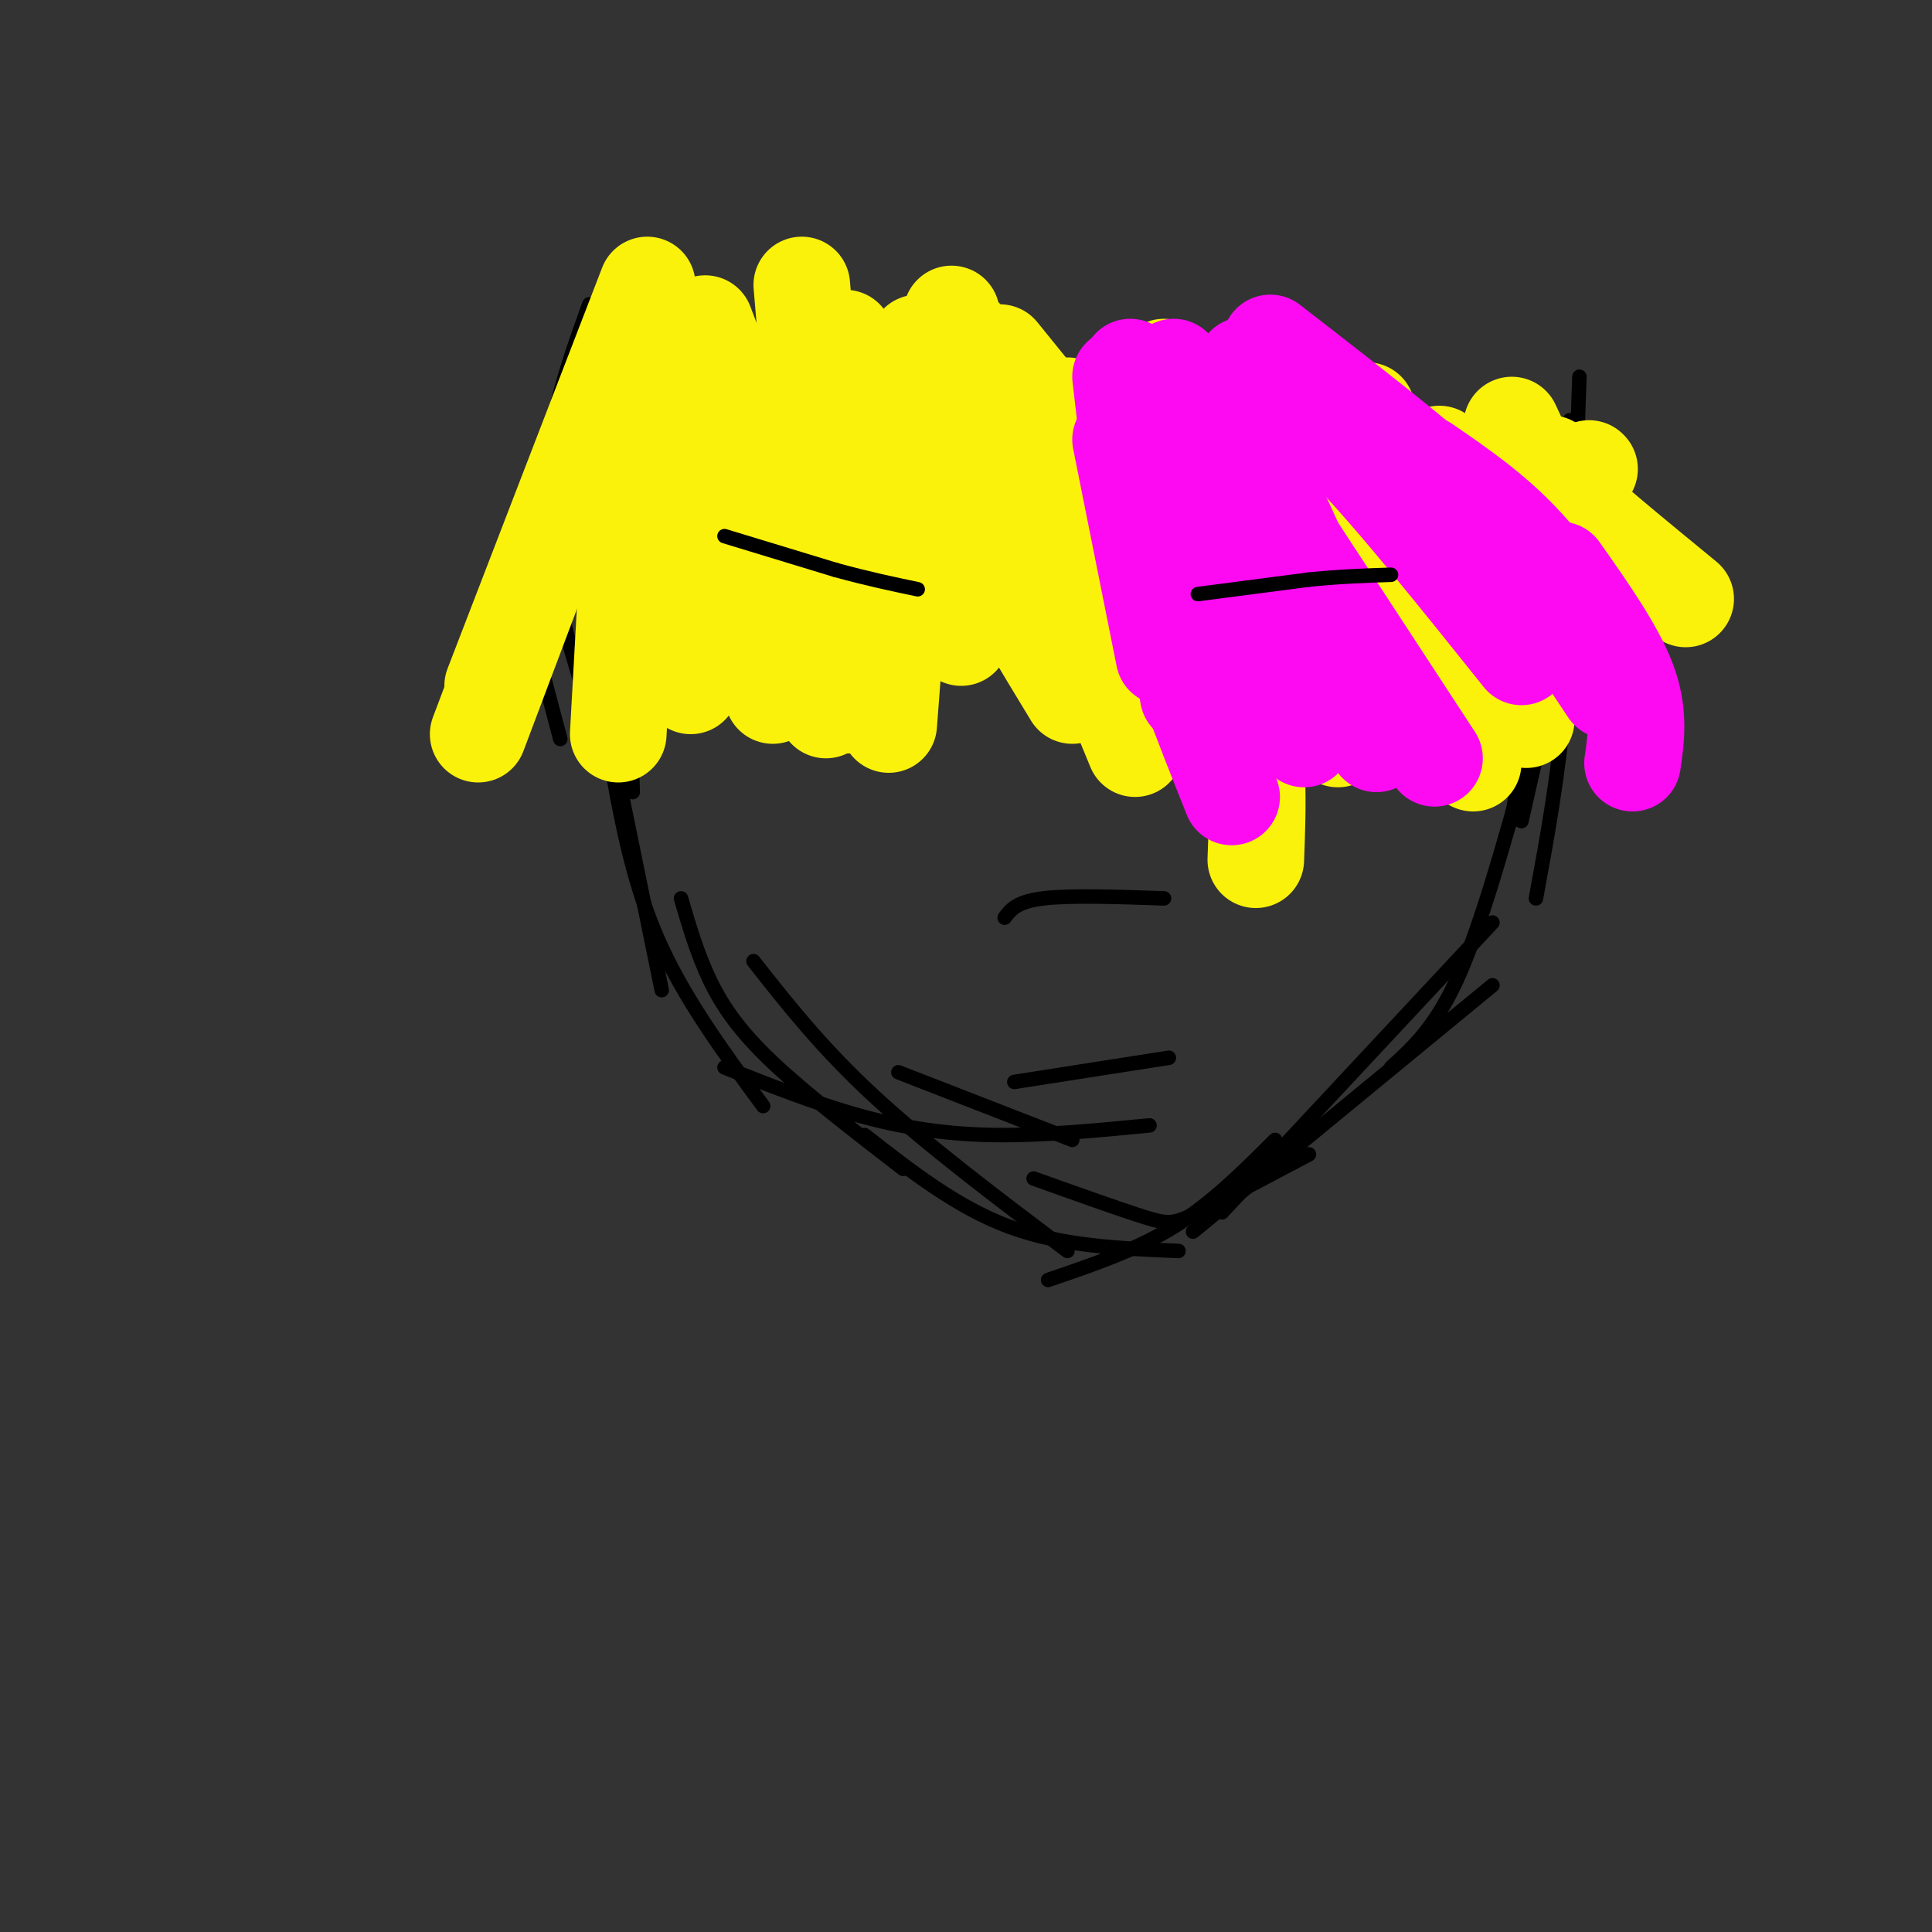 <svg viewBox='0 0 400 400' version='1.1' xmlns='http://www.w3.org/2000/svg' xmlns:xlink='http://www.w3.org/1999/xlink'><rect x="0" y="0" width="400" height="400" fill="#333333" stroke="none"/><g fill='none' stroke='#000000' stroke-width='3' stroke-linecap='round' stroke-linejoin='round'><path d='M107,119c0.000,0.000 9.000,34.000 9,34'/><path d='M122,63c-4.833,13.500 -9.667,27.000 -9,43c0.667,16.000 6.833,34.500 13,53'/><path d='M128,73c0.000,0.000 3.000,91.000 3,91'/><path d='M118,112c0.000,0.000 19.000,93.000 19,93'/><path d='M126,155c2.333,13.333 4.667,26.667 10,39c5.333,12.333 13.667,23.667 22,35'/><path d='M141,186c1.689,5.778 3.378,11.556 6,17c2.622,5.444 6.178,10.556 13,17c6.822,6.444 16.911,14.222 27,22'/><path d='M150,221c9.422,3.733 18.844,7.467 28,10c9.156,2.533 18.044,3.867 28,4c9.956,0.133 20.978,-0.933 32,-2'/><path d='M186,222c0.000,0.000 36.000,14.000 36,14'/><path d='M325,87c0.000,0.000 -12.000,83.000 -12,83'/><path d='M327,78c-0.500,15.333 -1.000,30.667 -3,46c-2.000,15.333 -5.500,30.667 -9,46'/><path d='M326,92c-0.333,18.667 -0.667,37.333 -2,53c-1.333,15.667 -3.667,28.333 -6,41'/><path d='M316,158c-4.667,16.750 -9.333,33.500 -14,44c-4.667,10.500 -9.333,14.750 -14,19'/><path d='M309,191c0.000,0.000 -56.000,60.000 -56,60'/><path d='M309,204c0.000,0.000 -62.000,51.000 -62,51'/><path d='M271,239c-9.000,4.778 -18.000,9.556 -23,12c-5.000,2.444 -6.000,2.556 -11,1c-5.000,-1.556 -14.000,-4.778 -23,-8'/><path d='M156,199c7.083,9.000 14.167,18.000 25,28c10.833,10.000 25.417,21.000 40,32'/><path d='M179,235c9.583,7.500 19.167,15.000 30,19c10.833,4.000 22.917,4.500 35,5'/><path d='M217,265c9.083,-3.083 18.167,-6.167 26,-11c7.833,-4.833 14.417,-11.417 21,-18'/></g>
<g fill='none' stroke='#FBF20B' stroke-width='20' stroke-linecap='round' stroke-linejoin='round'><path d='M122,91c0.000,0.000 -23.000,61.000 -23,61'/><path d='M134,59c0.000,0.000 -32.000,83.000 -32,83'/><path d='M133,62c0.000,0.000 -5.000,90.000 -5,90'/><path d='M135,68c0.000,0.000 8.000,74.000 8,74'/><path d='M135,66c4.417,18.000 8.833,36.000 13,49c4.167,13.000 8.083,21.000 12,29'/><path d='M139,79c0.000,0.000 32.000,68.000 32,68'/><path d='M146,67c0.000,0.000 30.000,79.000 30,79'/><path d='M166,59c0.000,0.000 7.000,82.000 7,82'/><path d='M175,70c0.000,0.000 7.000,66.000 7,66'/><path d='M190,71c0.000,0.000 -6.000,79.000 -6,79'/><path d='M197,65c0.000,0.000 2.000,67.000 2,67'/><path d='M200,70c0.000,0.000 35.000,85.000 35,85'/><path d='M206,76c0.000,0.000 15.000,58.000 15,58'/><path d='M199,94c1.083,5.833 2.167,11.667 6,20c3.833,8.333 10.417,19.167 17,30'/><path d='M207,73c9.750,12.000 19.500,24.000 26,34c6.500,10.000 9.750,18.000 13,26'/><path d='M221,84c0.000,0.000 30.000,55.000 30,55'/><path d='M240,81c3.750,7.667 7.500,15.333 10,24c2.500,8.667 3.750,18.333 5,28'/><path d='M241,76c0.000,0.000 18.000,59.000 18,59'/><path d='M259,76c-0.500,12.583 -1.000,25.167 2,38c3.000,12.833 9.500,25.917 16,39'/><path d='M274,82c0.000,0.000 -11.000,47.000 -11,47'/><path d='M243,94c6.083,17.000 12.167,34.000 15,48c2.833,14.000 2.417,25.000 2,36'/><path d='M283,85c0.000,0.000 0.000,65.000 0,65'/><path d='M281,99c0.000,0.000 24.000,59.000 24,59'/><path d='M294,97c0.000,0.000 22.000,52.000 22,52'/><path d='M298,94c0.000,0.000 9.000,45.000 9,45'/><path d='M313,88c0.000,0.000 13.000,28.000 13,28'/><path d='M321,96c-1.833,0.167 -3.667,0.333 1,5c4.667,4.667 15.833,13.833 27,23'/><path d='M293,95c2.167,6.417 4.333,12.833 8,19c3.667,6.167 8.833,12.083 14,18'/><path d='M329,97c0.000,0.000 0.100,0.100 0.1,0.1'/></g>
<g fill='none' stroke='#FD0AF3' stroke-width='20' stroke-linecap='round' stroke-linejoin='round'><path d='M232,91c0.000,0.000 9.000,45.000 9,45'/><path d='M234,76c0.000,0.000 12.000,68.000 12,68'/><path d='M232,78c1.583,13.750 3.167,27.500 7,42c3.833,14.500 9.917,29.750 16,45'/><path d='M243,76c0.000,0.000 27.000,77.000 27,77'/><path d='M253,91c2.833,1.250 5.667,2.500 11,13c5.333,10.500 13.167,30.250 21,50'/><path d='M246,79c0.000,0.000 51.000,78.000 51,78'/><path d='M260,79c-1.844,-2.200 -3.689,-4.400 -1,-3c2.689,1.400 9.911,6.400 20,17c10.089,10.600 23.044,26.800 36,43'/><path d='M263,71c19.167,14.833 38.333,29.667 48,40c9.667,10.333 9.833,16.167 10,22'/><path d='M295,96c6.917,4.750 13.833,9.500 20,16c6.167,6.500 11.583,14.750 17,23'/><path d='M311,110c0.000,0.000 22.000,33.000 22,33'/><path d='M323,118c5.750,8.167 11.500,16.333 14,23c2.500,6.667 1.750,11.833 1,17'/></g>
<g fill='none' stroke='#000000' stroke-width='3' stroke-linecap='round' stroke-linejoin='round'><path d='M210,224c0.000,0.000 32.000,-5.000 32,-5'/><path d='M208,190c1.250,-1.667 2.500,-3.333 8,-4c5.500,-0.667 15.250,-0.333 25,0'/><path d='M150,111c0.000,0.000 23.000,7.000 23,7'/><path d='M173,118c6.667,1.833 11.833,2.917 17,4'/><path d='M248,123c0.000,0.000 23.000,-3.000 23,-3'/><path d='M271,120c6.667,-0.667 11.833,-0.833 17,-1'/></g>
</svg>